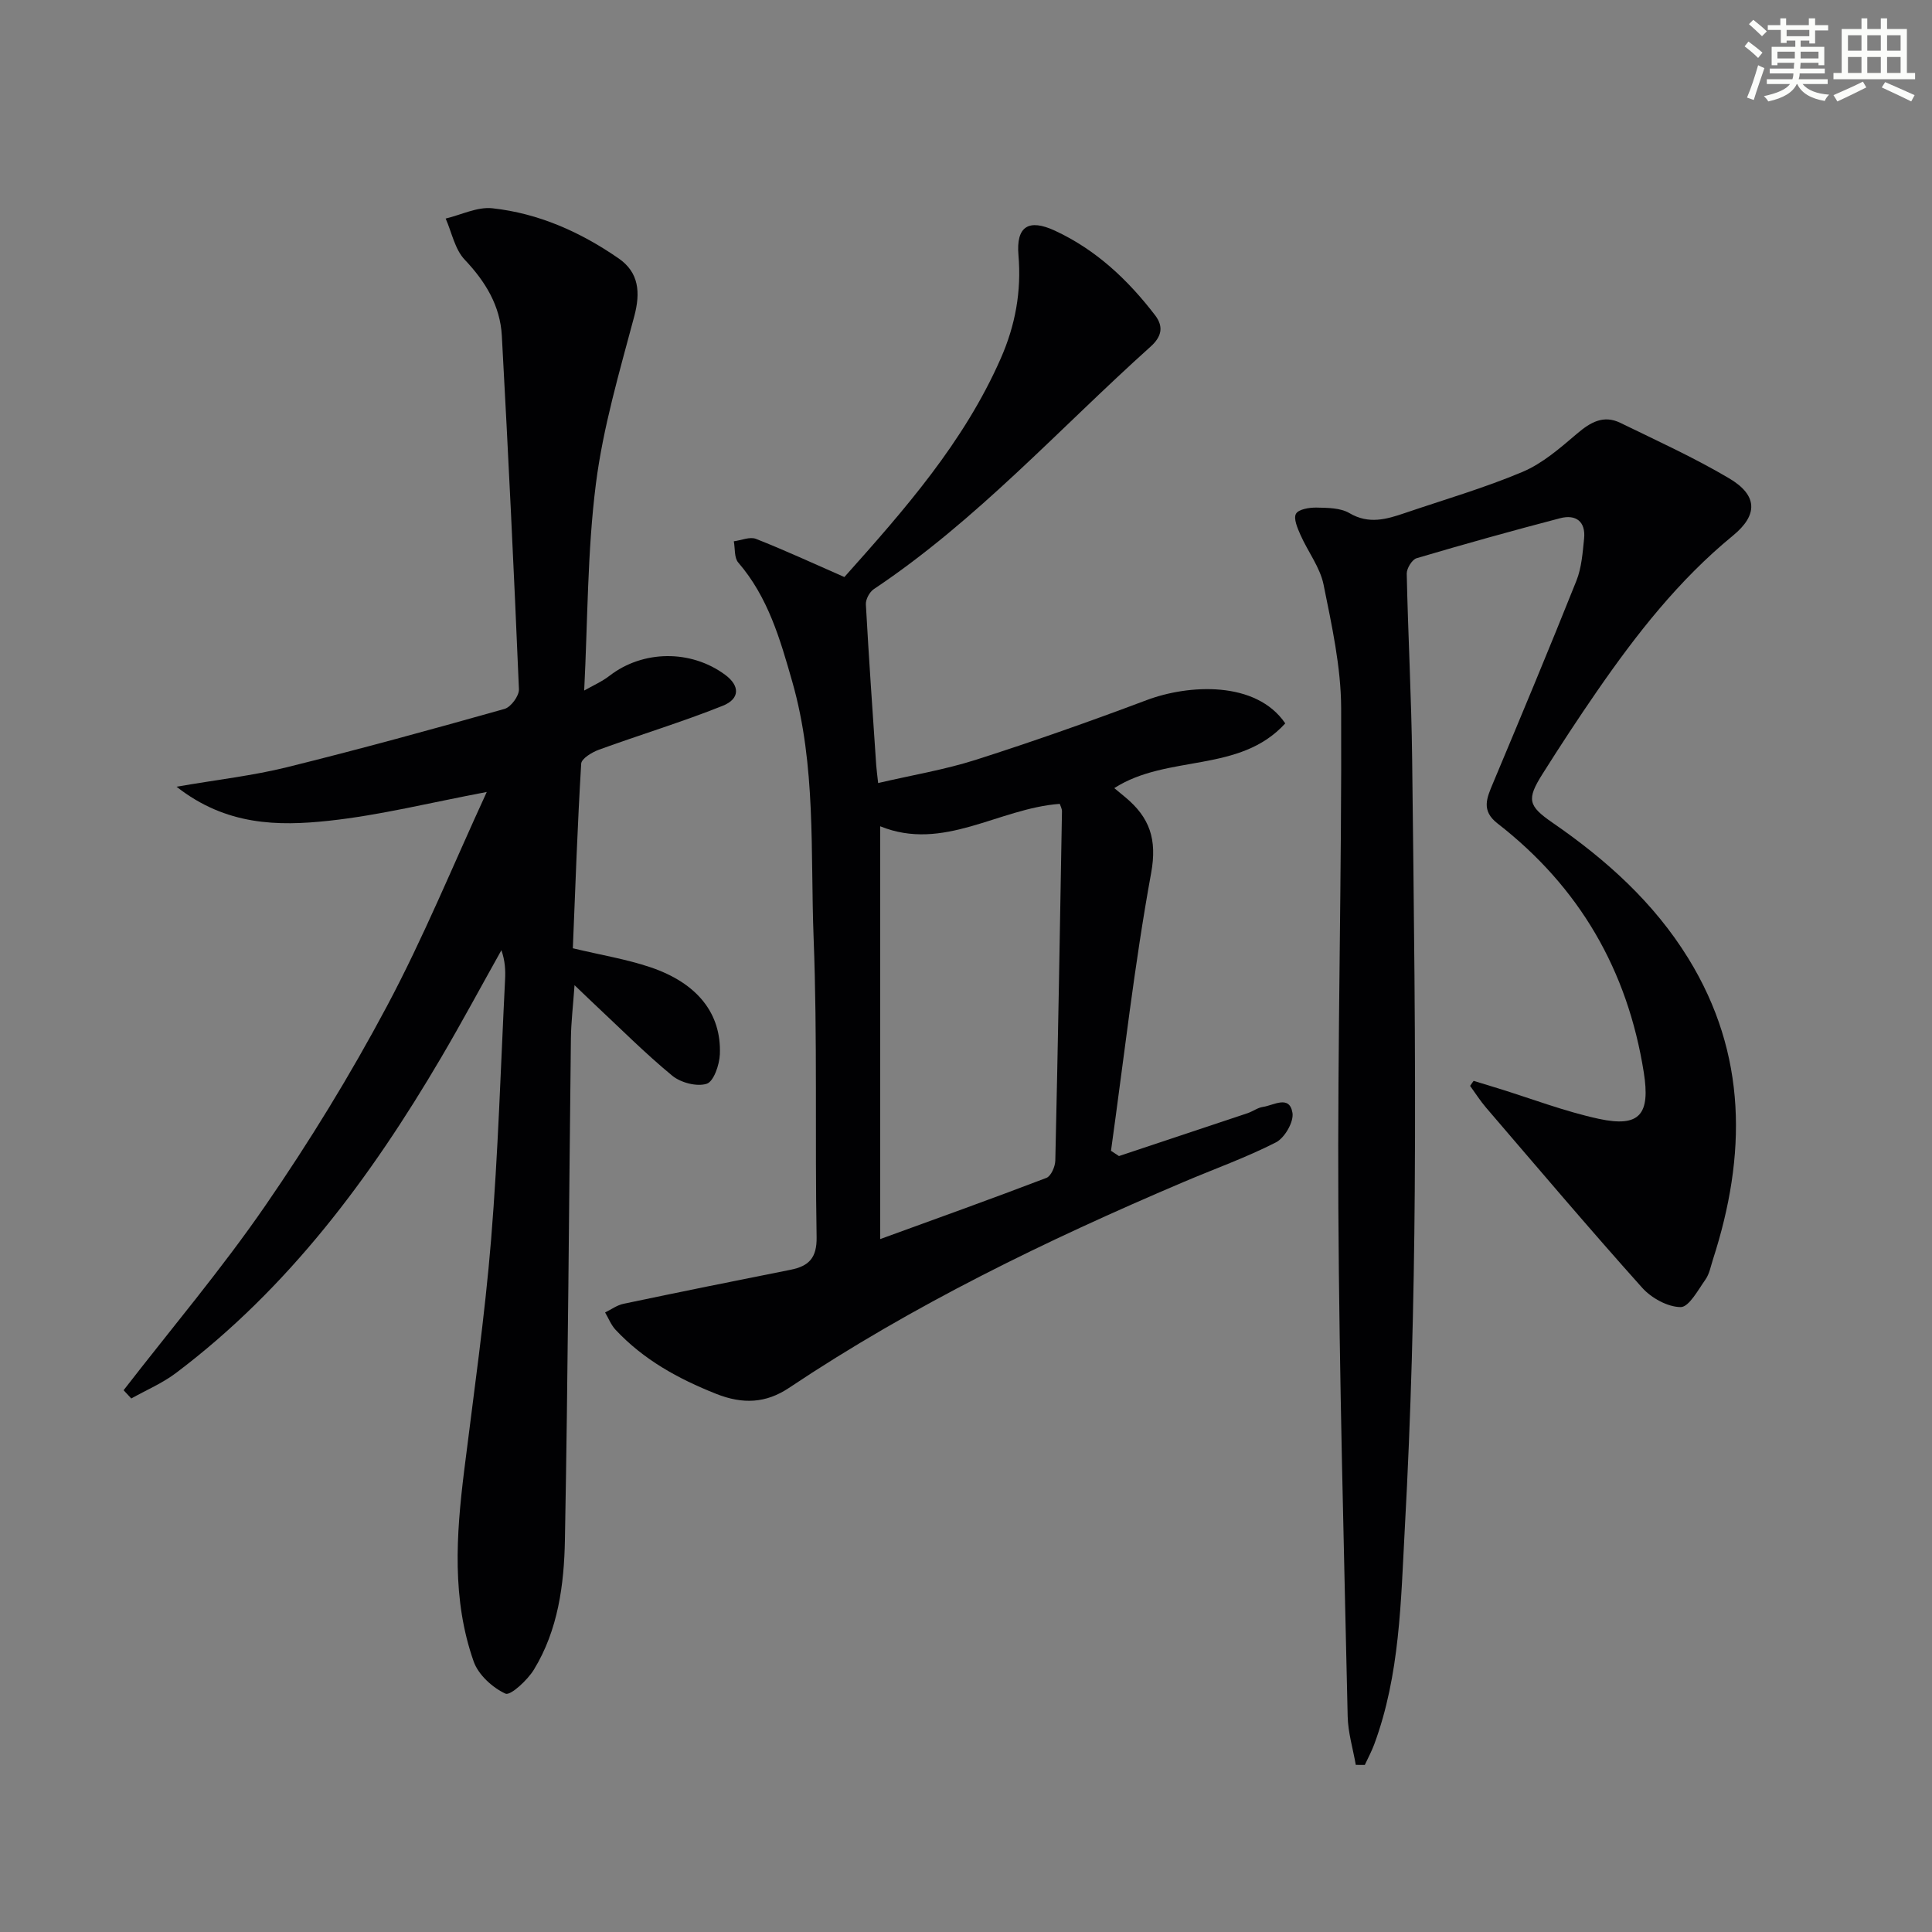 <svg enable-background="new 0 0 400 400" viewBox="0 0 400 400" xmlns="http://www.w3.org/2000/svg"><rect x="0" y="0" width="400" height="400" fill="#808080" stroke="none"/><g fill="#010103"><path d="m25.59 287.83c9.83-12.7 20.24-25 29.34-38.21 9.13-13.25 17.6-27.06 25.16-41.26 7.61-14.27 13.75-29.33 20.69-44.39-11.68 2.2-22.11 4.82-32.69 5.96-10.52 1.13-21.27 1.02-31.54-7.05 8.59-1.48 15.79-2.29 22.76-4.01 15.12-3.74 30.15-7.87 45.15-12.1 1.32-.37 3.04-2.71 2.98-4.07-1.02-24.4-2.21-48.79-3.54-73.18-.34-6.22-3.38-11.21-7.69-15.76-2.04-2.15-2.67-5.63-3.94-8.51 3.23-.77 6.56-2.47 9.67-2.13 9.57 1.04 18.25 4.92 26.14 10.38 4.2 2.9 4.55 7.03 3.25 11.94-3.06 11.49-6.47 23.02-7.96 34.76-1.77 13.95-1.68 28.13-2.42 42.77 1.73-1 3.65-1.82 5.25-3.06 6.89-5.33 16.85-5.46 23.96-.18 3.01 2.23 3.1 4.95-.54 6.4-8.41 3.36-17.11 5.99-25.62 9.09-1.43.52-3.6 1.83-3.67 2.88-.77 12.76-1.21 25.53-1.73 38.23 5.84 1.4 11.08 2.25 16.04 3.92 9.74 3.28 14.74 9.59 14.4 18.03-.09 2.17-1.27 5.63-2.72 6.1-2.04.66-5.38-.22-7.14-1.67-5.64-4.65-10.82-9.86-16.17-14.86-1.07-1-2.12-2.03-4.06-3.88-.3 4.29-.71 7.64-.75 10.99-.41 34.62-.6 69.25-1.24 103.87-.17 9.27-1.42 18.65-6.41 26.83-1.34 2.2-4.87 5.46-5.9 4.99-2.69-1.24-5.61-3.9-6.58-6.65-4.53-12.86-3.62-26.15-1.98-39.43 1.98-15.97 4.28-31.93 5.59-47.96 1.46-17.89 1.99-35.85 2.89-53.79.1-1.93.01-3.88-.76-6.09-4.16 7.42-8.18 14.92-12.49 22.25-14.6 24.85-31.61 47.73-54.88 65.28-2.81 2.12-6.16 3.54-9.26 5.28-.52-.58-1.06-1.15-1.59-1.71z"/><path d="m174.82 119.47c12.45-13.94 24.75-27.9 32.38-45.27 3.02-6.86 4.3-13.89 3.66-21.37-.51-5.97 2.11-7.59 7.53-5.08 8.52 3.95 15.12 10.16 20.76 17.52 1.9 2.49 1.24 4.54-.95 6.51-18.89 16.96-35.98 35.97-57.28 50.19-.89.59-1.71 2.12-1.65 3.17.61 11.1 1.39 22.18 2.14 33.27.07.98.21 1.96.4 3.71 6.93-1.62 13.78-2.75 20.32-4.84 11.85-3.79 23.6-7.94 35.25-12.32 8.71-3.28 22.68-4.07 28.72 4.81-9.45 10.39-24.35 6.32-35.4 13.4.75.62 1.54 1.27 2.32 1.92 4.97 4.15 6.6 8.64 5.31 15.67-3.48 19.04-5.63 38.32-8.31 57.5.55.36 1.1.73 1.65 1.09 8.87-2.95 17.75-5.9 26.61-8.87 1.1-.37 2.1-1.15 3.21-1.31 2.2-.31 5.48-2.54 6.1 1.23.31 1.87-1.62 5.2-3.43 6.12-6.19 3.16-12.8 5.51-19.21 8.24-28.33 12.05-55.95 25.45-81.62 42.6-4.72 3.15-9.5 3.43-15.06 1.22-7.89-3.13-15.03-7.07-20.83-13.27-.93-1-1.45-2.37-2.16-3.58 1.26-.61 2.46-1.51 3.8-1.79 11.52-2.42 23.06-4.76 34.61-7.05 3.78-.75 5.45-2.46 5.38-6.75-.36-20.65.18-41.32-.62-61.95-.68-17.7.56-35.62-4.41-53.02-2.52-8.82-5.01-17.54-11.19-24.7-.86-.99-.64-2.91-.92-4.4 1.54-.2 3.32-1 4.59-.5 5.98 2.35 11.84 5.07 18.3 7.9zm7.41 51.6v85.47c11.52-4.19 23.01-8.31 34.42-12.67.96-.37 1.81-2.34 1.84-3.58.55-24.09.97-48.19 1.38-72.29.01-.58-.33-1.16-.46-1.57-12.72.94-24.07 9.96-37.18 4.64z"/><path d="m305.1 223.78c1.66.51 3.31 1.01 4.97 1.52 6.97 2.15 13.83 4.8 20.93 6.34 8.56 1.85 10.69-.97 9.33-9.6-3.36-21.21-13.36-38.41-30.28-51.55-3.44-2.67-2.22-5.28-.94-8.34 5.84-13.93 11.66-27.87 17.26-41.89 1.08-2.7 1.3-5.8 1.6-8.75.36-3.56-1.72-5.06-4.96-4.22-9.95 2.6-19.85 5.36-29.71 8.28-.95.28-2.07 2.11-2.05 3.2.27 12.8.97 25.59 1.12 38.38.34 29.81.76 59.63.54 89.44-.17 23.29-.78 46.6-2.06 69.85-.82 15.03-.99 30.29-6.34 44.73-.54 1.45-1.29 2.83-1.94 4.24-.62 0-1.25-.01-1.87-.01-.58-3.35-1.61-6.69-1.68-10.05-.77-35.11-1.74-70.23-1.93-105.34-.19-34.47.72-68.95.58-103.42-.03-8.53-1.94-17.12-3.64-25.55-.73-3.59-3.24-6.81-4.77-10.27-.62-1.4-1.5-3.42-.94-4.4.54-.95 2.79-1.31 4.27-1.28 2.3.05 4.94.05 6.8 1.15 4 2.35 7.64 1.28 11.44-.01 8.16-2.78 16.47-5.19 24.39-8.53 4.15-1.75 7.79-4.94 11.29-7.92 2.78-2.37 5.49-3.93 8.97-2.23 7.58 3.7 15.29 7.2 22.53 11.49 5.88 3.48 6.03 7.55.77 11.86-11.21 9.19-20 20.43-28.16 32.24-3.87 5.6-7.61 11.31-11.24 17.07-3.36 5.32-3.01 6.63 2.11 10.16 11.07 7.63 20.93 16.49 28.05 28.04 12.26 19.89 12.05 40.85 5.11 62.34-.46 1.42-.73 3.01-1.57 4.19-1.52 2.15-3.41 5.69-5.12 5.68-2.7-.02-6.07-1.88-7.98-4.02-10.97-12.25-21.6-24.8-32.31-37.28-1.21-1.41-2.21-3-3.3-4.5.24-.37.49-.71.73-1.04z"/></g><path d="m361.2 9.6.8-1c.9.7 1.9 1.4 2.9 2.3l-.9 1.1c-1-1-2-1.8-2.8-2.4zm.5 10.6c.9-2.1 1.6-4.3 2.3-6.7.4.2.8.4 1.3.6-.7 2.1-1.5 4.3-2.2 6.6zm.4-15.2.9-.9c1 .8 2 1.6 2.8 2.4l-1 1c-.9-.9-1.8-1.7-2.7-2.5zm12.5-1.2h1.2v1.4h2.7v1.1h-2.7v2.7h-1.2v-.6h-1.8v1.3h4.9v3.8h-1.2v-.5h-3.7c0 .4-.1.9-.1 1.2h5.1v1h-5.2c0 .5-.1.9-.2 1.2h6v1h-5.2c1.1 1.3 2.9 2 5.5 2.2-.4.4-.7.8-.9 1.3-2.9-.5-4.8-1.6-5.7-3.5h-.1c-.8 1.7-2.7 2.9-5.9 3.6-.2-.4-.6-.8-.9-1.1 2.8-.6 4.6-1.4 5.4-2.5h-4.8v-1h5.3c.1-.3.2-.7.2-1.2h-4.9v-1h5c0-.4 0-.8.1-1.2h-3.5v.5h-1.2v-3.8h4.9v-1.3h-1.8v.5h-1.2v-2.7h-2.7v-1h2.6v-1.4h1.2v1.4h4.7v-1.4zm-6.6 8.3h3.6c0-.4 0-.9 0-1.4h-3.6zm1.9-4.6h4.7v-1.3h-4.7zm6.6 3.2h-3.7v1.4h3.7z" fill="#fbfcfa"/><path d="m385.3 3.8h1.3v2.2h2.8v-2.2h1.3v2.2h4.1v9.1h1.7v1.3h-16.9v-1.3h1.7v-9.1h4.1v-2.2zm.4 13.1.7 1.2c-1.8.9-3.8 1.9-6 2.9-.2-.4-.5-.8-.8-1.3 2.3-1 4.3-1.9 6.1-2.8zm-3.1-6.4h2.8v-3.2h-2.8zm0 4.6h2.8v-3.3h-2.8zm4-4.6h2.8v-3.2h-2.8zm0 4.6h2.8v-3.3h-2.8zm3.7 1.9c2.1.9 4.1 1.8 6.1 2.7l-.7 1.3c-2.2-1.1-4.2-2-6.1-2.9zm3.2-9.7h-2.8v3.2h2.8zm-2.8 7.8h2.8v-3.3h-2.8z" fill="#fbfcfa"/></svg>
